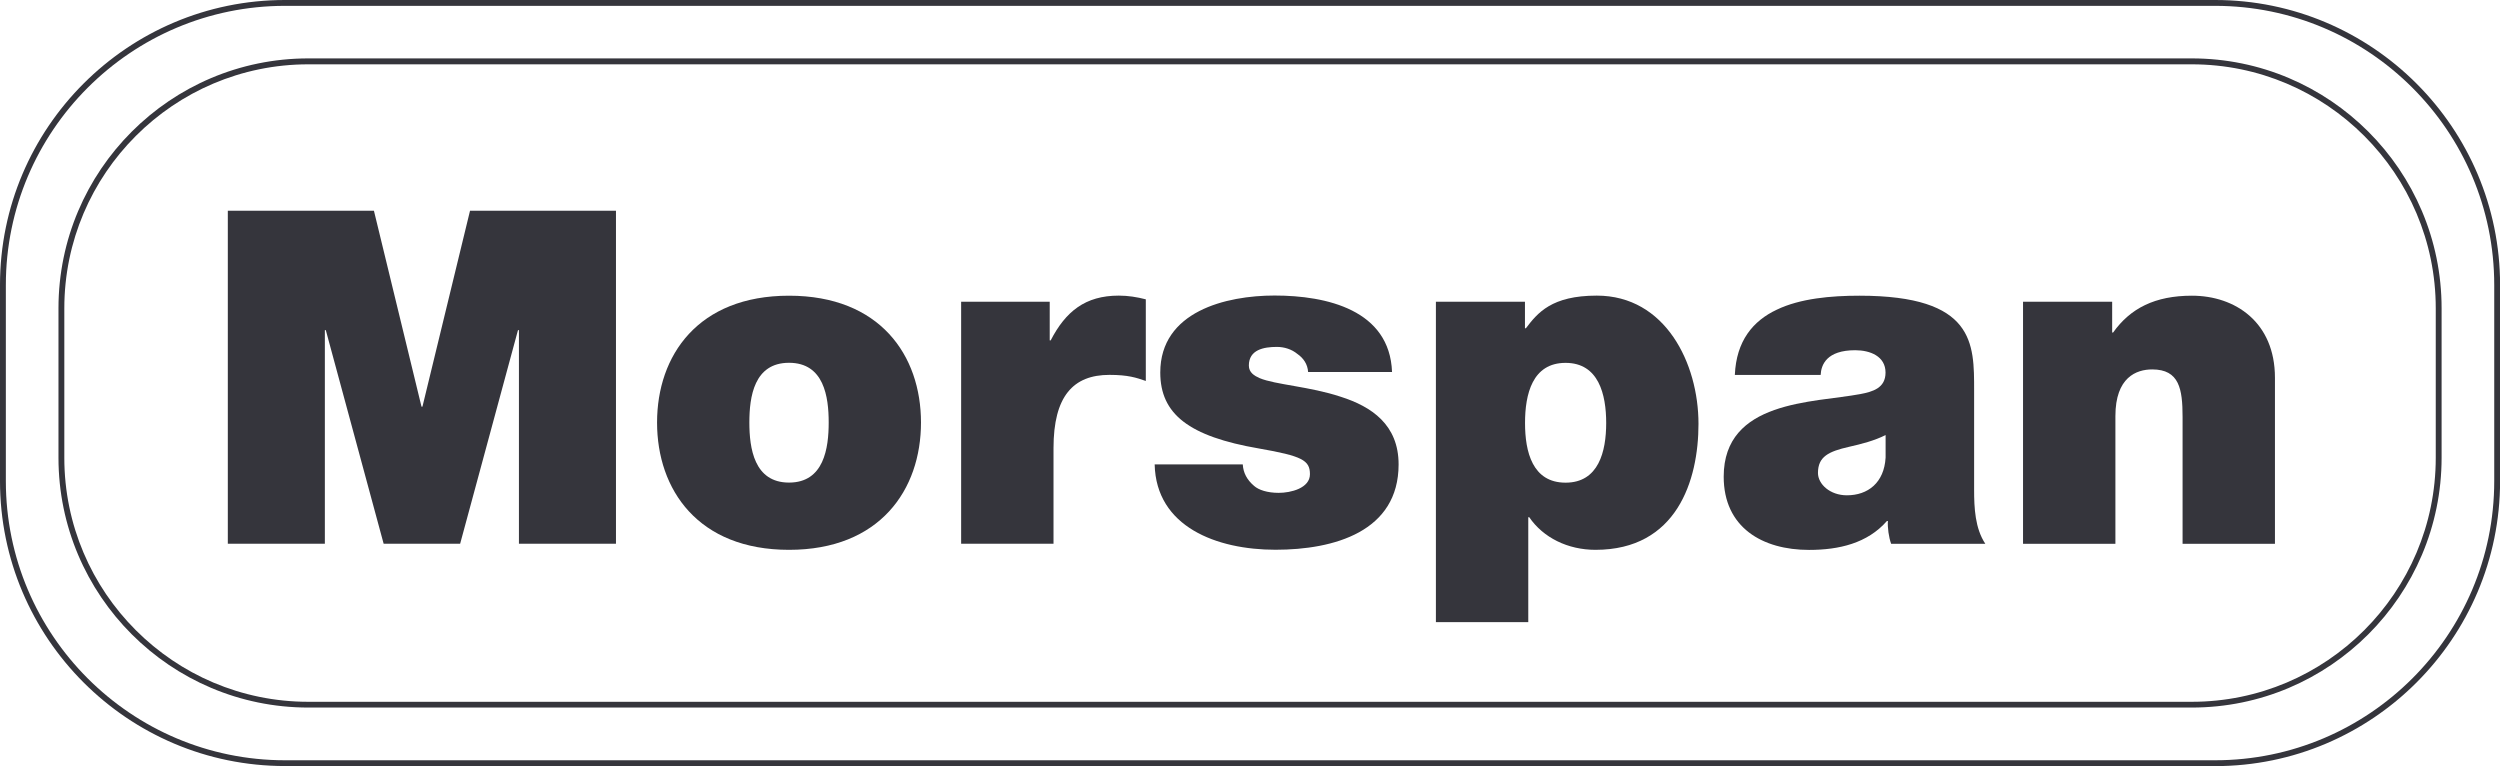 <?xml version="1.0" encoding="UTF-8"?>
<svg xmlns="http://www.w3.org/2000/svg" id="Layer_1" viewBox="0 0 316.37 96.94">
  <defs>
    <style>.cls-1{fill:#35353c;stroke-width:0px;}</style>
  </defs>
  <path class="cls-1" d="m28.85,26.67h18.47l6.02,24.79h.12l6.02-24.79h18.47v42.14h-12.28v-27.03h-.12l-7.32,27.03h-9.68l-7.32-27.03h-.12v27.03h-12.28V26.67Z"></path>
  <path class="cls-1" d="m99.85,69.58c-11.51,0-16.7-7.61-16.7-16.11s5.19-16.05,16.7-16.05,16.7,7.55,16.7,16.05-5.19,16.11-16.7,16.11Zm0-23.67c-4.43,0-5.02,4.31-5.02,7.55s.59,7.61,5.02,7.61,5.02-4.37,5.02-7.61-.59-7.55-5.02-7.55Z"></path>
  <path class="cls-1" d="m121.63,38.18h11.21v4.9h.12c1.89-3.66,4.37-5.67,8.62-5.67,1.18,0,2.3.18,3.42.47v10.33c-1.18-.41-2.24-.77-4.6-.77-4.6,0-7.08,2.71-7.08,9.27v12.1h-11.69v-30.63Z"></path>
  <path class="cls-1" d="m165.54,47.09c-.06-1-.59-1.77-1.36-2.3-.71-.59-1.65-.89-2.6-.89-1.65,0-3.54.35-3.54,2.36,0,.89.71,1.3,1.36,1.59,1.95.83,6.37,1.06,10.27,2.36,3.9,1.24,7.32,3.54,7.32,8.56,0,8.5-8.15,10.8-15.58,10.8s-15.11-2.89-15.29-10.8h11.15c.06,1.06.53,1.95,1.42,2.71.59.53,1.71.89,3.13.89,1.53,0,3.95-.59,3.95-2.36s-1-2.3-6.43-3.25c-8.91-1.53-12.51-4.37-12.51-9.62,0-7.73,8.32-9.74,14.46-9.74,6.61,0,14.58,1.83,14.87,9.68h-10.62Z"></path>
  <path class="cls-1" d="m181.71,38.18h11.27v3.36h.12c1.48-1.95,3.25-4.13,8.97-4.13,8.68,0,12.87,8.56,12.87,16.23,0,7.2-2.77,15.94-13.04,15.94-3.48,0-6.61-1.53-8.38-4.13h-.12v13.28h-11.69v-40.55Zm16.41,22.9c4.19,0,5.14-3.95,5.14-7.55s-.94-7.61-5.14-7.61-5.13,3.95-5.13,7.61.94,7.55,5.13,7.55Z"></path>
  <path class="cls-1" d="m249.82,61.97c0,2.3.12,4.9,1.42,6.85h-11.92c-.3-.83-.47-2.07-.41-2.89h-.12c-2.48,2.83-6.08,3.66-9.86,3.66-5.9,0-10.8-2.83-10.8-9.27,0-9.68,11.33-9.33,17.29-10.45,1.59-.3,3.19-.77,3.19-2.72,0-2.07-1.95-2.83-3.84-2.83-3.6,0-4.31,1.83-4.37,3.13h-10.86c.18-4.31,2.3-6.85,5.31-8.26,2.95-1.42,6.85-1.77,10.45-1.77,14.64,0,14.52,6.08,14.52,11.98v12.57Zm-11.21-6.91c-1.42.71-3.01,1.12-4.6,1.48-2.6.59-3.95,1.24-3.95,3.31,0,1.42,1.53,2.83,3.66,2.83,2.66,0,4.72-1.59,4.9-4.78v-2.83Z"></path>
  <path class="cls-1" d="m256.02,38.18h11.27v3.9h.12c2.18-3.07,5.31-4.66,9.97-4.66,5.49,0,10.51,3.36,10.51,10.39v21.01h-11.69v-16.05c0-3.54-.41-6.02-3.84-6.02-2.01,0-4.66,1-4.66,5.9v16.17h-11.69v-30.63Z"></path>
  <path class="cls-1" d="m280.3,96.94H36.07C16.18,96.94,0,80.76,0,60.87v-24.81C0,16.18,16.18,0,36.07,0h244.24c19.89,0,36.07,16.18,36.07,36.07v24.81c0,19.89-16.18,36.07-36.07,36.07ZM36.07.74C16.59.74.74,16.59.74,36.07v24.81c0,19.48,15.85,35.33,35.33,35.33h244.24c19.48,0,35.33-15.85,35.33-35.33v-24.81c0-19.48-15.85-35.33-35.33-35.33H36.07Z"></path>
  <path class="cls-1" d="m277.35,89.54H39.02c-17.43,0-31.62-14.18-31.62-31.62v-18.91c0-17.43,14.18-31.62,31.62-31.62h238.34c17.43,0,31.62,14.18,31.62,31.62v18.91c0,17.43-14.18,31.62-31.62,31.62ZM39.02,8.14c-17.02,0-30.88,13.85-30.88,30.88v18.91c0,17.03,13.85,30.88,30.88,30.88h238.34c17.03,0,30.88-13.85,30.88-30.88v-18.91c0-17.03-13.85-30.88-30.88-30.88H39.02Z"></path>
</svg>

